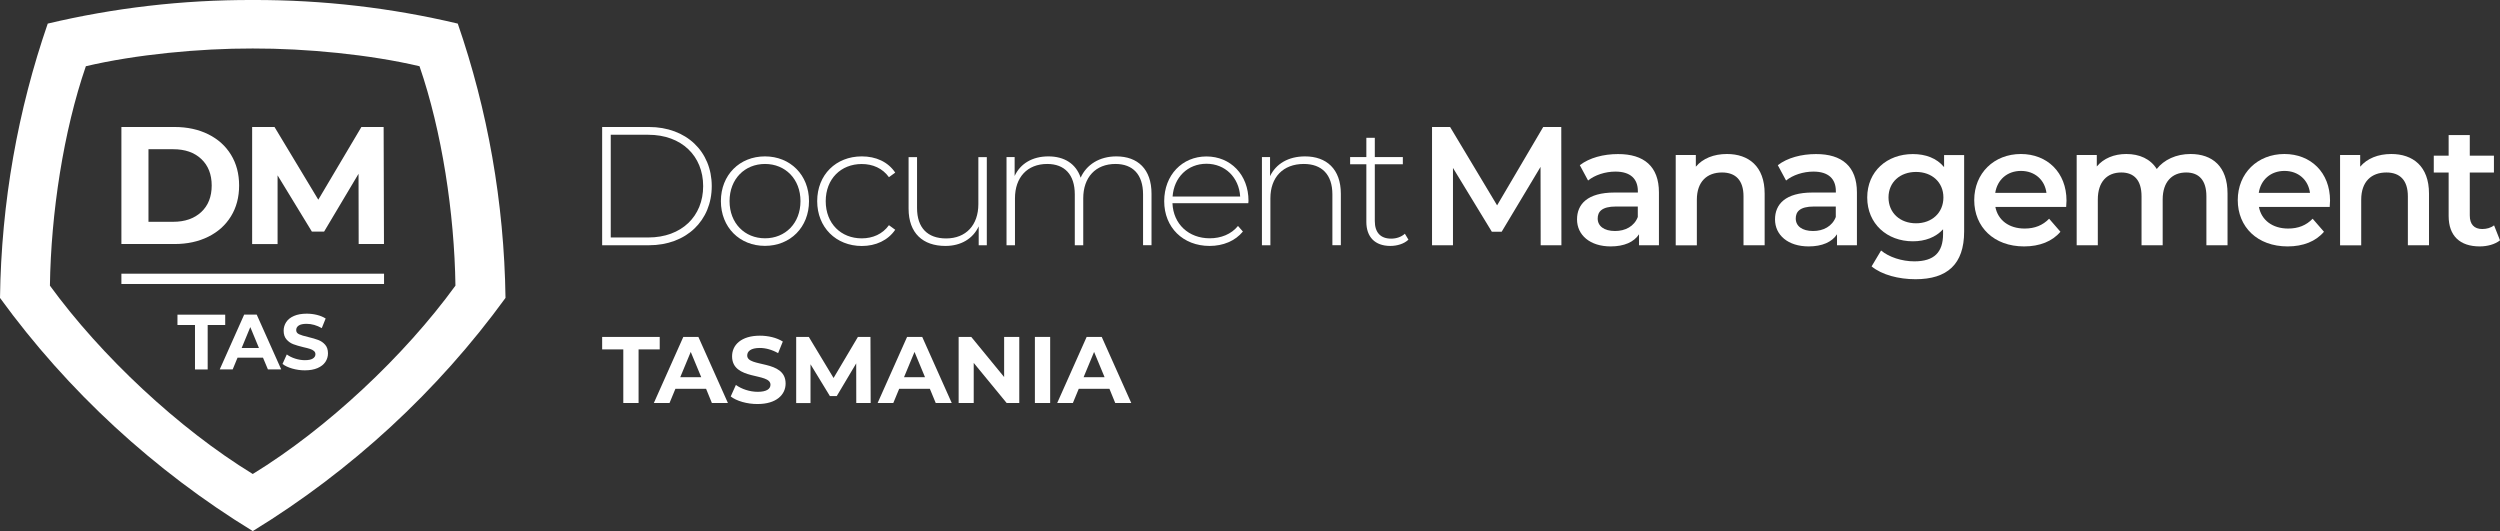<?xml version="1.0" encoding="utf-8"?>
<!-- Generator: Adobe Illustrator 23.1.1, SVG Export Plug-In . SVG Version: 6.00 Build 0)  -->
<svg version="1.1" id="Layer_1" xmlns="http://www.w3.org/2000/svg" xmlns:xlink="http://www.w3.org/1999/xlink" x="0px" y="0px"
	 viewBox="0 0 3665.6 778.7" style="enable-background:new 0 0 3665.6 778.7;" xml:space="preserve">
<rect x="0" y="0" width="3665.6" height="778.7" fill="#333333" stroke="none"/>
<style type="text/css">
	.st0{fill:#FFFFFF;}
</style>
<g>
	<g>
		<path class="st0" d="M913.9,512.3h-31V494h84.4v18.3h-31v78.6h-22.4V512.3z"/>
		<path class="st0" d="M1035.3,570.1h-45l-8.6,20.8h-23l43.2-96.9h22.1l43.3,96.9h-23.5L1035.3,570.1z M1028.2,553.1l-15.4-37.1
			l-15.4,37.1H1028.2z"/>
		<path class="st0" d="M1071.4,581.3l7.6-16.9c8.2,6,20.3,10.1,32,10.1c13.3,0,18.7-4.4,18.7-10.4c0-18.1-56.3-5.7-56.3-41.7
			c0-16.5,13.3-30.2,40.8-30.2c12.2,0,24.6,2.9,33.6,8.6l-6.9,17c-9-5.1-18.3-7.6-26.9-7.6c-13.3,0-18.4,5-18.4,11.1
			c0,17.9,56.3,5.5,56.3,41.1c0,16.2-13.4,30-41.1,30C1095.5,592.5,1080,588,1071.4,581.3z"/>
		<path class="st0" d="M1255.5,590.9l-0.1-58.1l-28.5,47.9h-10.1l-28.4-46.6v56.9h-21V494h18.5l36.3,60.2l35.7-60.2h18.4l0.3,96.9
			H1255.5z"/>
		<path class="st0" d="M1363.4,570.1h-45l-8.6,20.8h-23L1330,494h22.2l43.3,96.9h-23.5L1363.4,570.1z M1356.3,553.1l-15.4-37.1
			l-15.4,37.1H1356.3z"/>
		<path class="st0" d="M1494.5,494v96.9H1476l-48.3-58.8v58.8h-22.1V494h18.5l48.2,58.8V494H1494.5z"/>
		<path class="st0" d="M1517.4,494h22.4v96.9h-22.4V494z"/>
		<path class="st0" d="M1626.7,570.1h-45l-8.6,20.8h-23l43.2-96.9h22.1l43.3,96.9h-23.5L1626.7,570.1z M1619.6,553.1l-15.4-37.1
			l-15.4,37.1H1619.6z"/>
	</g>
	<g>
		<path class="st0" d="M882.9,186.2h68.6c55,0,92.1,36.2,92.1,86.7s-37.2,86.7-92.1,86.7h-68.6V186.2z M950.5,348.2
			c49,0,80.5-31.2,80.5-75.3s-31.5-75.3-80.5-75.3h-55v150.6H950.5z"/>
		<path class="st0" d="M1057,294.9c0-38.4,27.5-65.6,64.6-65.6s64.6,27.2,64.6,65.6s-27.5,65.6-64.6,65.6S1057,333.3,1057,294.9z
			 M1173.7,294.9c0-32.4-22.3-54.5-52-54.5c-29.7,0-52,22-52,54.5s22.3,54.5,52,54.5C1151.4,349.4,1173.7,327.4,1173.7,294.9z"/>
		<path class="st0" d="M1198.2,294.9c0-38.6,27.5-65.6,65.4-65.6c20.6,0,38.4,7.9,49,23.8l-9.2,6.7c-9.4-13.1-23.8-19.3-39.9-19.3
			c-30.5,0-52.8,21.8-52.8,54.5s22.3,54.5,52.8,54.5c16.1,0,30.5-6.2,39.9-19.3l9.2,6.7c-10.7,15.6-28.5,23.8-49,23.8
			C1225.7,360.6,1198.2,333.3,1198.2,294.9z"/>
		<path class="st0" d="M1446.9,230.3v129.3H1435v-27.7c-8.4,18.1-26,28.7-48.8,28.7c-32.9,0-54-18.6-54-54.7v-75.5h12.4v74.6
			c0,29.2,15.6,44.6,42.6,44.6c29.2,0,47.3-19.6,47.3-50.3v-68.9H1446.9z"/>
		<path class="st0" d="M1688.4,284v75.5H1676V285c0-29.2-15.1-44.6-40.4-44.6c-29.2,0-47.3,19.6-47.3,50.3v68.9h-12.4V285
			c0-29.2-15.1-44.6-40.4-44.6c-29.2,0-47.3,19.6-47.3,50.3v68.9h-12.4V230.3h11.9V258c8.4-18.1,26-28.7,49.5-28.7
			c23.3,0,40.4,10.7,47.3,31.2c8.4-18.8,27.2-31.2,52.3-31.2C1668.1,229.3,1688.4,247.9,1688.4,284z"/>
		<path class="st0" d="M1830.3,297.9h-111.2c1.2,30.7,23.8,51.5,54.7,51.5c16.3,0,31.5-5.9,41.4-18.1l7.2,8.2
			c-11.4,13.9-29.2,21.1-48.8,21.1c-39.1,0-66.6-27.2-66.6-65.6s26.5-65.6,61.9-65.6c35.4,0,61.7,26.8,61.7,65.1
			C1830.5,295.4,1830.3,296.7,1830.3,297.9z M1719.3,288.2h99.1c-1.7-28-22-48.1-49.5-48.1C1741.4,240.2,1721.3,260,1719.3,288.2z"
			/>
		<path class="st0" d="M1966,284v75.5h-12.4V285c0-29.2-15.6-44.6-41.9-44.6c-30.5,0-49,19.6-49,50.3v68.9h-12.4V230.3h11.9v28
			c8.7-18.1,26.8-29,51.3-29C1944.9,229.3,1966,247.9,1966,284z"/>
		<path class="st0" d="M2065.1,351.4c-6.4,6.2-16.8,9.2-26.5,9.2c-22.8,0-35.2-13.4-35.2-35.2v-84.5h-23.8v-10.6h23.8v-28.2h12.4
			v28.2h41.1v10.6h-41.1v83.2c0,16.6,8.2,25.8,24,25.8c7.7,0,14.9-2.5,20.1-7.2L2065.1,351.4z"/>
		<path class="st0" d="M2259,359.6l-0.2-114.9l-57,95.1h-14.4l-57-93.6v113.4h-30.7V186.2h26.5l68.9,114.9l67.6-114.9h26.5
			l0.2,173.4H2259z"/>
		<path class="st0" d="M2432.4,282.1v77.5h-29.2v-16.1c-7.4,11.4-21.8,17.8-41.6,17.8c-30.2,0-49.3-16.6-49.3-39.6
			c0-22,14.9-39.4,55-39.4h34.2v-2c0-18.1-10.9-28.7-32.9-28.7c-14.9,0-30.2,5-40.1,13.1l-12.1-22.5c14.1-10.9,34.7-16.3,56-16.3
			C2410.3,225.8,2432.4,243.9,2432.4,282.1z M2401.4,318.2v-15.4h-32c-21.1,0-26.8,7.9-26.8,17.6c0,11.1,9.4,18.3,25.3,18.3
			C2383.1,338.8,2396.2,331.8,2401.4,318.2z"/>
		<path class="st0" d="M2587.4,283.8v75.8h-31v-71.8c0-23.5-11.6-34.9-31.5-34.9c-22,0-36.9,13.4-36.9,39.9v66.9h-31V227.3h29.5
			v17.1c10.2-12.1,26.3-18.6,45.6-18.6C2563.9,225.8,2587.4,243.9,2587.4,283.8z"/>
		<path class="st0" d="M2722.7,282.1v77.5h-29.2v-16.1c-7.4,11.4-21.8,17.8-41.6,17.8c-30.2,0-49.3-16.6-49.3-39.6
			c0-22,14.9-39.4,55-39.4h34.2v-2c0-18.1-10.9-28.7-32.9-28.7c-14.9,0-30.2,5-40.1,13.1l-12.1-22.5c14.1-10.9,34.7-16.3,56-16.3
			C2700.6,225.8,2722.7,243.9,2722.7,282.1z M2691.7,318.2v-15.4h-32c-21.1,0-26.7,7.9-26.7,17.6c0,11.1,9.4,18.3,25.3,18.3
			C2673.4,338.8,2686.5,331.8,2691.7,318.2z"/>
		<path class="st0" d="M2879.9,227.3v112.2c0,48.1-25,69.9-71.3,69.9c-24.8,0-49.3-6.4-64.4-18.8l13.9-23.3
			c11.6,9.7,30.5,15.9,48.8,15.9c29.2,0,42.1-13.4,42.1-40.1v-6.9c-10.9,11.9-26.5,17.6-44.3,17.6c-37.9,0-66.9-25.8-66.9-64.2
			s29-63.7,66.9-63.7c18.6,0,34.9,5.9,45.8,19.1v-17.6H2879.9z M2849.5,289.5c0-22.3-16.8-37.4-40.1-37.4
			c-23.5,0-40.4,15.1-40.4,37.4c0,22.5,16.8,37.9,40.4,37.9C2832.6,327.4,2849.5,312,2849.5,289.5z"/>
		<path class="st0" d="M3029.5,303.4h-103.8c3.7,19.3,19.8,31.7,42.9,31.7c14.9,0,26.5-4.7,35.9-14.4l16.6,19.1
			c-11.9,14.1-30.5,21.5-53.3,21.5c-44.3,0-73.1-28.5-73.1-67.9c0-39.4,29-67.6,68.4-67.6c38.6,0,66.9,27,66.9,68.4
			C3030,296.7,3029.8,300.4,3029.5,303.4z M2925.5,282.8h75.1c-2.5-19.1-17.1-32.2-37.4-32.2
			C2943.1,250.6,2928.5,263.5,2925.5,282.8z"/>
		<path class="st0" d="M3266.1,283.8v75.8h-31v-71.8c0-23.5-10.9-34.9-29.7-34.9c-20.3,0-34.4,13.4-34.4,39.6v67.1h-31v-71.8
			c0-23.5-10.9-34.9-29.7-34.9c-20.6,0-34.4,13.4-34.4,39.6v67.1h-31V227.3h29.5v16.8c9.9-11.9,25.3-18.3,43.3-18.3
			c19.3,0,35.4,7.2,44.6,22c10.6-13.6,28.5-22,49.5-22C3243.8,225.8,3266.1,243.9,3266.1,283.8z"/>
		<path class="st0" d="M3415.9,303.4h-103.8c3.7,19.3,19.8,31.7,42.9,31.7c14.9,0,26.5-4.7,35.9-14.4l16.6,19.1
			c-11.9,14.1-30.5,21.5-53.3,21.5c-44.3,0-73.1-28.5-73.1-67.9c0-39.4,29-67.6,68.4-67.6c38.6,0,66.9,27,66.9,68.4
			C3416.4,296.7,3416.1,300.4,3415.9,303.4z M3311.9,282.8h75.1c-2.5-19.1-17.1-32.2-37.4-32.2
			C3329.5,250.6,3314.8,263.5,3311.9,282.8z"/>
		<path class="st0" d="M3561.5,283.8v75.8h-31v-71.8c0-23.5-11.6-34.9-31.5-34.9c-22,0-36.9,13.4-36.9,39.9v66.9h-31V227.3h29.5
			v17.1c10.2-12.1,26.3-18.6,45.6-18.6C3538,225.8,3561.5,243.9,3561.5,283.8z"/>
		<path class="st0" d="M3665.6,352.4c-7.4,5.9-18.6,8.9-29.7,8.9c-29,0-45.6-15.4-45.6-44.6v-63.7h-21.8v-24.8h21.8v-30.2h31v30.2
			h35.4v24.8h-35.4V316c0,12.9,6.4,19.8,18.3,19.8c6.4,0,12.6-1.7,17.3-5.4L3665.6,352.4z"/>
	</g>
</g>
<g>
	<path class="st0" d="M285.9,476.5h-25.7v-15.1h70v15.1h-25.7v65.2h-18.6V476.5z"/>
	<path class="st0" d="M385.6,524.4h-37.3l-7.1,17.2h-19l35.8-80.3h18.4l35.9,80.3h-19.5L385.6,524.4z M379.7,510.3L367,479.6
		l-12.7,30.7H379.7z"/>
	<path class="st0" d="M428.5,540.4c-5.9-1.7-10.7-4-14.3-6.7l6.3-14c3.4,2.5,7.5,4.6,12.3,6.1c4.7,1.5,9.5,2.3,14.2,2.3
		c5.3,0,9.2-0.8,11.7-2.4c2.5-1.6,3.8-3.7,3.8-6.3c0-1.9-0.7-3.5-2.2-4.8c-1.5-1.3-3.4-2.3-5.7-3c-2.3-0.8-5.5-1.6-9.5-2.5
		c-6.1-1.5-11.1-2.9-15-4.4c-3.9-1.5-7.2-3.8-10-7c-2.8-3.2-4.2-7.5-4.2-12.8c0-4.7,1.3-8.9,3.8-12.7c2.5-3.8,6.3-6.8,11.4-9
		c5.1-2.2,11.3-3.3,18.6-3.3c5.1,0,10.1,0.6,15,1.8c4.9,1.2,9.2,3,12.8,5.3l-5.7,14.1c-7.4-4.2-14.8-6.3-22.3-6.3
		c-5.2,0-9,0.8-11.5,2.5c-2.5,1.7-3.7,3.9-3.7,6.7c0,2.8,1.4,4.8,4.3,6.1c2.9,1.3,7.2,2.7,13.1,4c6.1,1.5,11.1,2.9,15,4.4
		c3.9,1.5,7.2,3.7,10,6.9c2.8,3.1,4.2,7.4,4.2,12.7c0,4.6-1.3,8.8-3.8,12.6c-2.6,3.8-6.4,6.8-11.5,9c-5.1,2.2-11.4,3.3-18.7,3.3
		C440.6,543,434.4,542.1,428.5,540.4z"/>
	<g>
		<path class="st0" d="M178,186.2h78c18.6,0,35.1,3.6,49.4,10.7c14.3,7.1,25.4,17.1,33.3,30c7.9,12.9,11.9,27.9,11.9,45.1
			c0,17.2-4,32.2-11.9,45.1c-7.9,12.9-19,22.9-33.3,30c-14.3,7.1-30.8,10.7-49.4,10.7h-78V186.2z M254,325.2
			c17.2,0,30.8-4.8,41.1-14.3c10.2-9.6,15.3-22.5,15.3-38.9c0-16.3-5.1-29.3-15.3-38.9c-10.2-9.6-23.9-14.3-41.1-14.3h-36.3v106.4
			H254z"/>
		<path class="st0" d="M525.9,357.8l-0.2-103l-50.5,84.8h-17.9L407,257.1v100.8h-37.3V186.2h32.8l64.2,106.6l63.2-106.6h32.6
			l0.5,171.6H525.9z"/>
	</g>
	<rect x="178" y="401.3" class="st0" width="385.1" height="15.1"/>
	<path class="st0" d="M671.2,34.6L671.2,34.6C671.2,34.6,671.2,34.6,671.2,34.6C671.2,34.6,671.2,34.6,671.2,34.6L671.2,34.6
		C574.7,11.7,474.1-0.3,370.6,0C267.1-0.3,166.5,11.7,70,34.6l0,0c0,0,0,0,0,0c0,0,0,0,0,0l0,0C26.4,160.8,1.9,296.1,0,436.8
		c99.4,136.8,225.9,253.3,370.6,341.9c144.7-88.6,271.1-205.1,370.6-341.9C739.2,296.1,714.8,160.8,671.2,34.6z M370.6,695
		C261.7,628.3,148.1,521.7,73.2,418.8c1.5-105.9,19.9-226.6,52.7-321.7l0,0c0,0,0,0,0,0c0,0,0,0,0,0l0,0
		c72.5-17.1,166.4-26.2,244.6-26c78.3-0.2,172.2,8.9,244.6,26l0,0c0,0,0,0,0,0c0,0,0,0,0,0l0,0c32.8,95,51.2,215.7,52.7,321.7
		C593.1,521.7,479.5,628.3,370.6,695z"/>
</g>
</svg>
